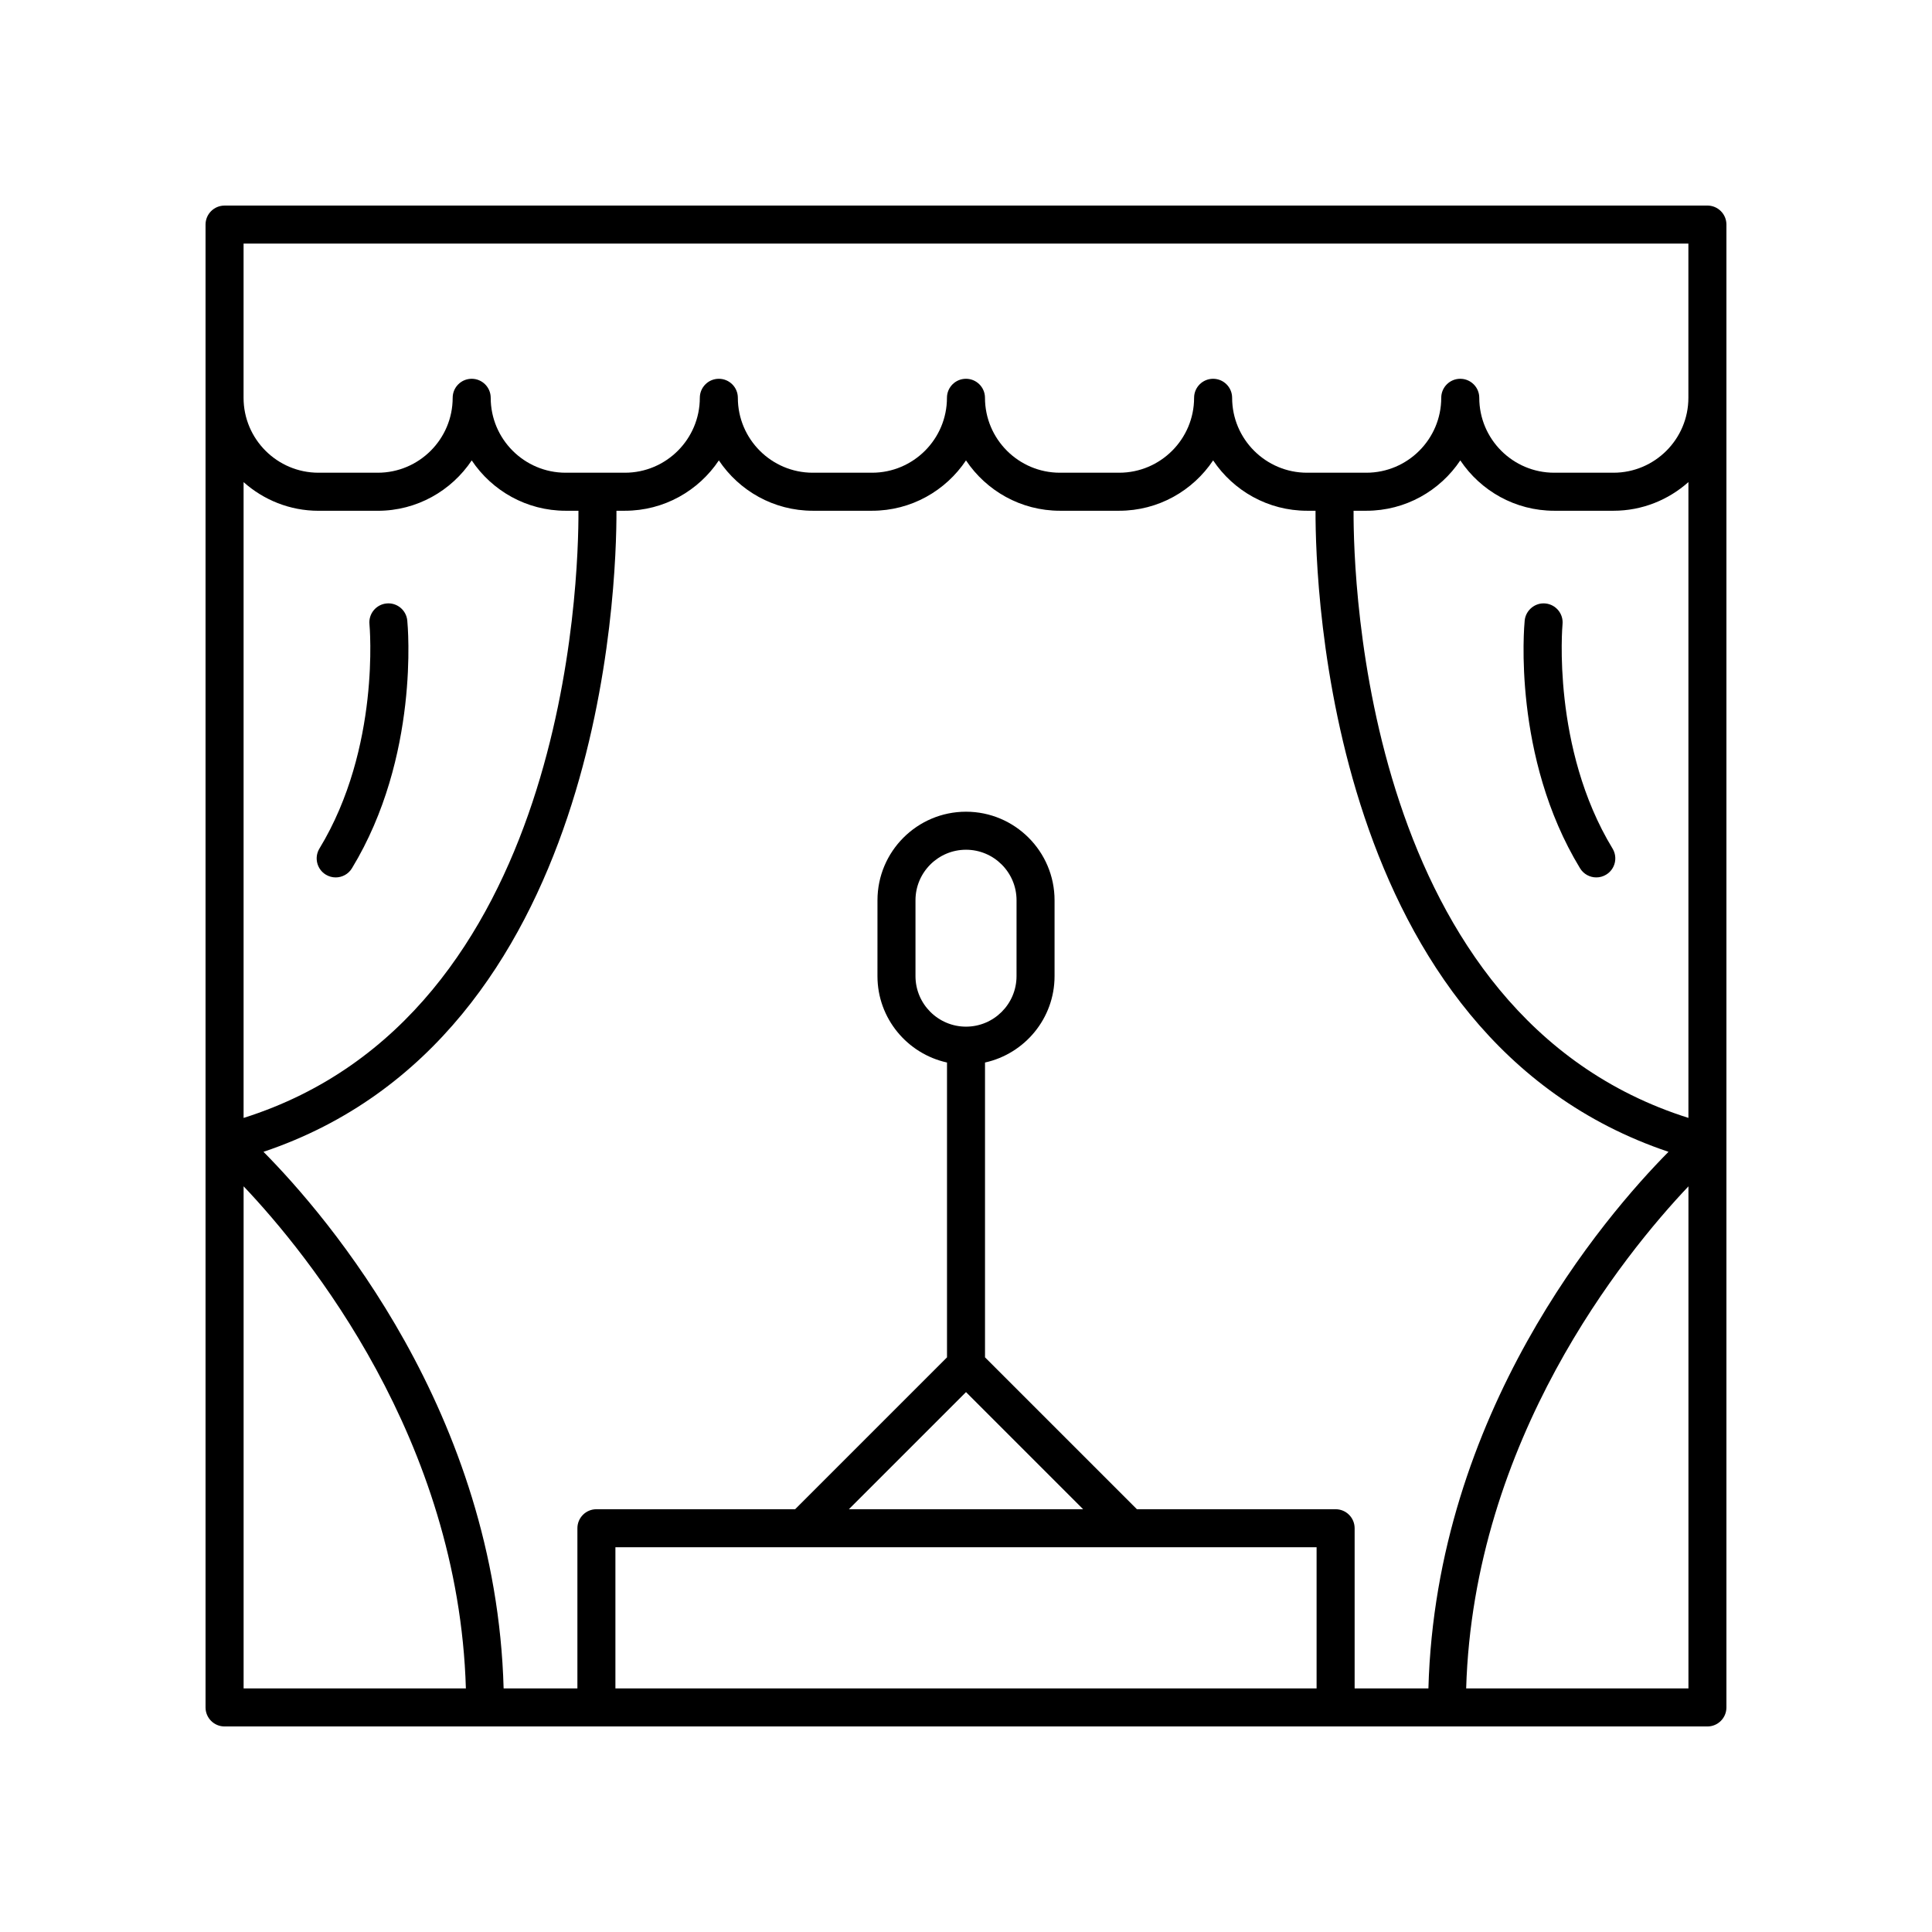 <?xml version="1.0" encoding="UTF-8"?>
<!-- The Best Svg Icon site in the world: iconSvg.co, Visit us! https://iconsvg.co -->
<svg fill="#000000" width="800px" height="800px" version="1.1" viewBox="144 144 512 512" xmlns="http://www.w3.org/2000/svg">
 <g>
  <path d="m596.48 198.48h-392.97c-2.781 0-5.039 2.254-5.039 5.039v392.97c0 2.781 2.254 5.039 5.039 5.039h392.97c2.781 0 5.039-2.254 5.039-5.039v-392.98c0-2.781-2.258-5.035-5.039-5.035zm-387.93 10.074h382.89v40.867c0 10.949-8.906 19.855-19.855 19.855h-15.703c-10.953 0-19.859-8.906-19.859-19.855 0-2.781-2.254-5.039-5.039-5.039-2.781 0-5.039 2.254-5.039 5.039 0 10.949-8.906 19.855-19.855 19.855h-15.703c-10.949 0-19.859-8.906-19.859-19.855 0-2.781-2.254-5.039-5.039-5.039-2.781 0-5.039 2.254-5.039 5.039 0 10.949-8.906 19.855-19.855 19.855h-15.703c-10.949 0-19.859-8.906-19.859-19.855 0-2.781-2.254-5.039-5.039-5.039-2.781 0-5.039 2.254-5.039 5.039 0 10.949-8.906 19.855-19.855 19.855h-15.703c-10.949 0-19.855-8.906-19.855-19.855 0-2.781-2.254-5.039-5.039-5.039-2.781 0-5.039 2.254-5.039 5.039 0 10.949-8.906 19.855-19.855 19.855h-15.703c-10.953 0-19.859-8.906-19.859-19.855 0-2.781-2.254-5.039-5.039-5.039-2.781 0-5.039 2.254-5.039 5.039 0 10.949-8.906 19.855-19.855 19.855h-15.703c-10.953 0-19.859-8.906-19.859-19.855zm284.36 345.48v37.414h-185.82v-37.418zm-92.906-137.96c-7.383 0-13.391-6.008-13.391-13.391v-20.102c0-7.387 6.008-13.391 13.391-13.391s13.391 6.008 13.391 13.391l-0.004 20.102c0 7.383-6.004 13.391-13.387 13.391zm0 96.848 31.039 31.039h-62.082zm97.945 31.039h-52.656l-40.254-40.25v-78.133c10.52-2.316 18.43-11.688 18.43-22.895v-20.102c0-12.941-10.527-23.469-23.465-23.469-12.941 0-23.465 10.527-23.465 23.469l-0.004 20.102c0 11.207 7.906 20.578 18.43 22.895v78.133l-40.25 40.25h-52.66c-2.781 0-5.039 2.254-5.039 5.039v42.453h-19.551c-2.012-72.957-46.562-124.96-63.641-142.21 90.008-30.223 93.598-149.6 93.543-169.89h2.242c10.371 0 19.523-5.305 24.895-13.344 5.375 8.035 14.523 13.344 24.895 13.344h15.703c10.371 0 19.523-5.305 24.895-13.344 5.375 8.035 14.523 13.344 24.895 13.344h15.703c10.371 0 19.523-5.305 24.895-13.344 5.375 8.035 14.523 13.344 24.895 13.344h2.242c-0.055 20.281 3.535 139.66 93.543 169.89-17.066 17.254-61.617 69.254-63.629 142.21h-19.551v-42.453c0-2.781-2.258-5.039-5.039-5.039zm-228.94-277.95c5.375 8.035 14.523 13.344 24.895 13.344h3.391c0.078 18.59-3.039 133.85-88.742 160.91v-168.5c5.289 4.707 12.234 7.598 19.855 7.598h15.703c10.375 0 19.523-5.309 24.898-13.344zm233.7 13.344h3.391c10.371 0 19.523-5.305 24.895-13.344 5.375 8.035 14.523 13.344 24.895 13.344h15.703c7.621 0 14.566-2.887 19.855-7.598v168.5c-85.699-27.059-88.816-142.32-88.738-160.91zm-294.15 179.03c17.191 18.121 56.945 67.039 58.906 133.06h-58.906zm323.99 133.06c1.965-65.91 41.715-114.89 58.906-133.05v133.05z"/>
  <path d="m241.91 309.43c0.031 0.324 3 32.703-13.254 59.438-1.445 2.379-0.688 5.477 1.688 6.922 0.82 0.496 1.723 0.734 2.613 0.734 1.703 0 3.363-0.859 4.309-2.422 17.977-29.578 14.812-64.199 14.668-65.656-0.27-2.769-2.734-4.805-5.504-4.523-2.766 0.273-4.793 2.738-4.519 5.508z"/>
  <path d="m571.34 368.87c-16.188-26.637-13.281-59.117-13.254-59.445 0.27-2.766-1.758-5.231-4.527-5.5-2.695-0.285-5.227 1.75-5.5 4.519-0.145 1.457-3.309 36.078 14.668 65.656 0.945 1.559 2.609 2.422 4.309 2.422 0.891 0 1.793-0.234 2.613-0.734 2.379-1.441 3.137-4.539 1.691-6.918z"/>
 </g>
</svg>
